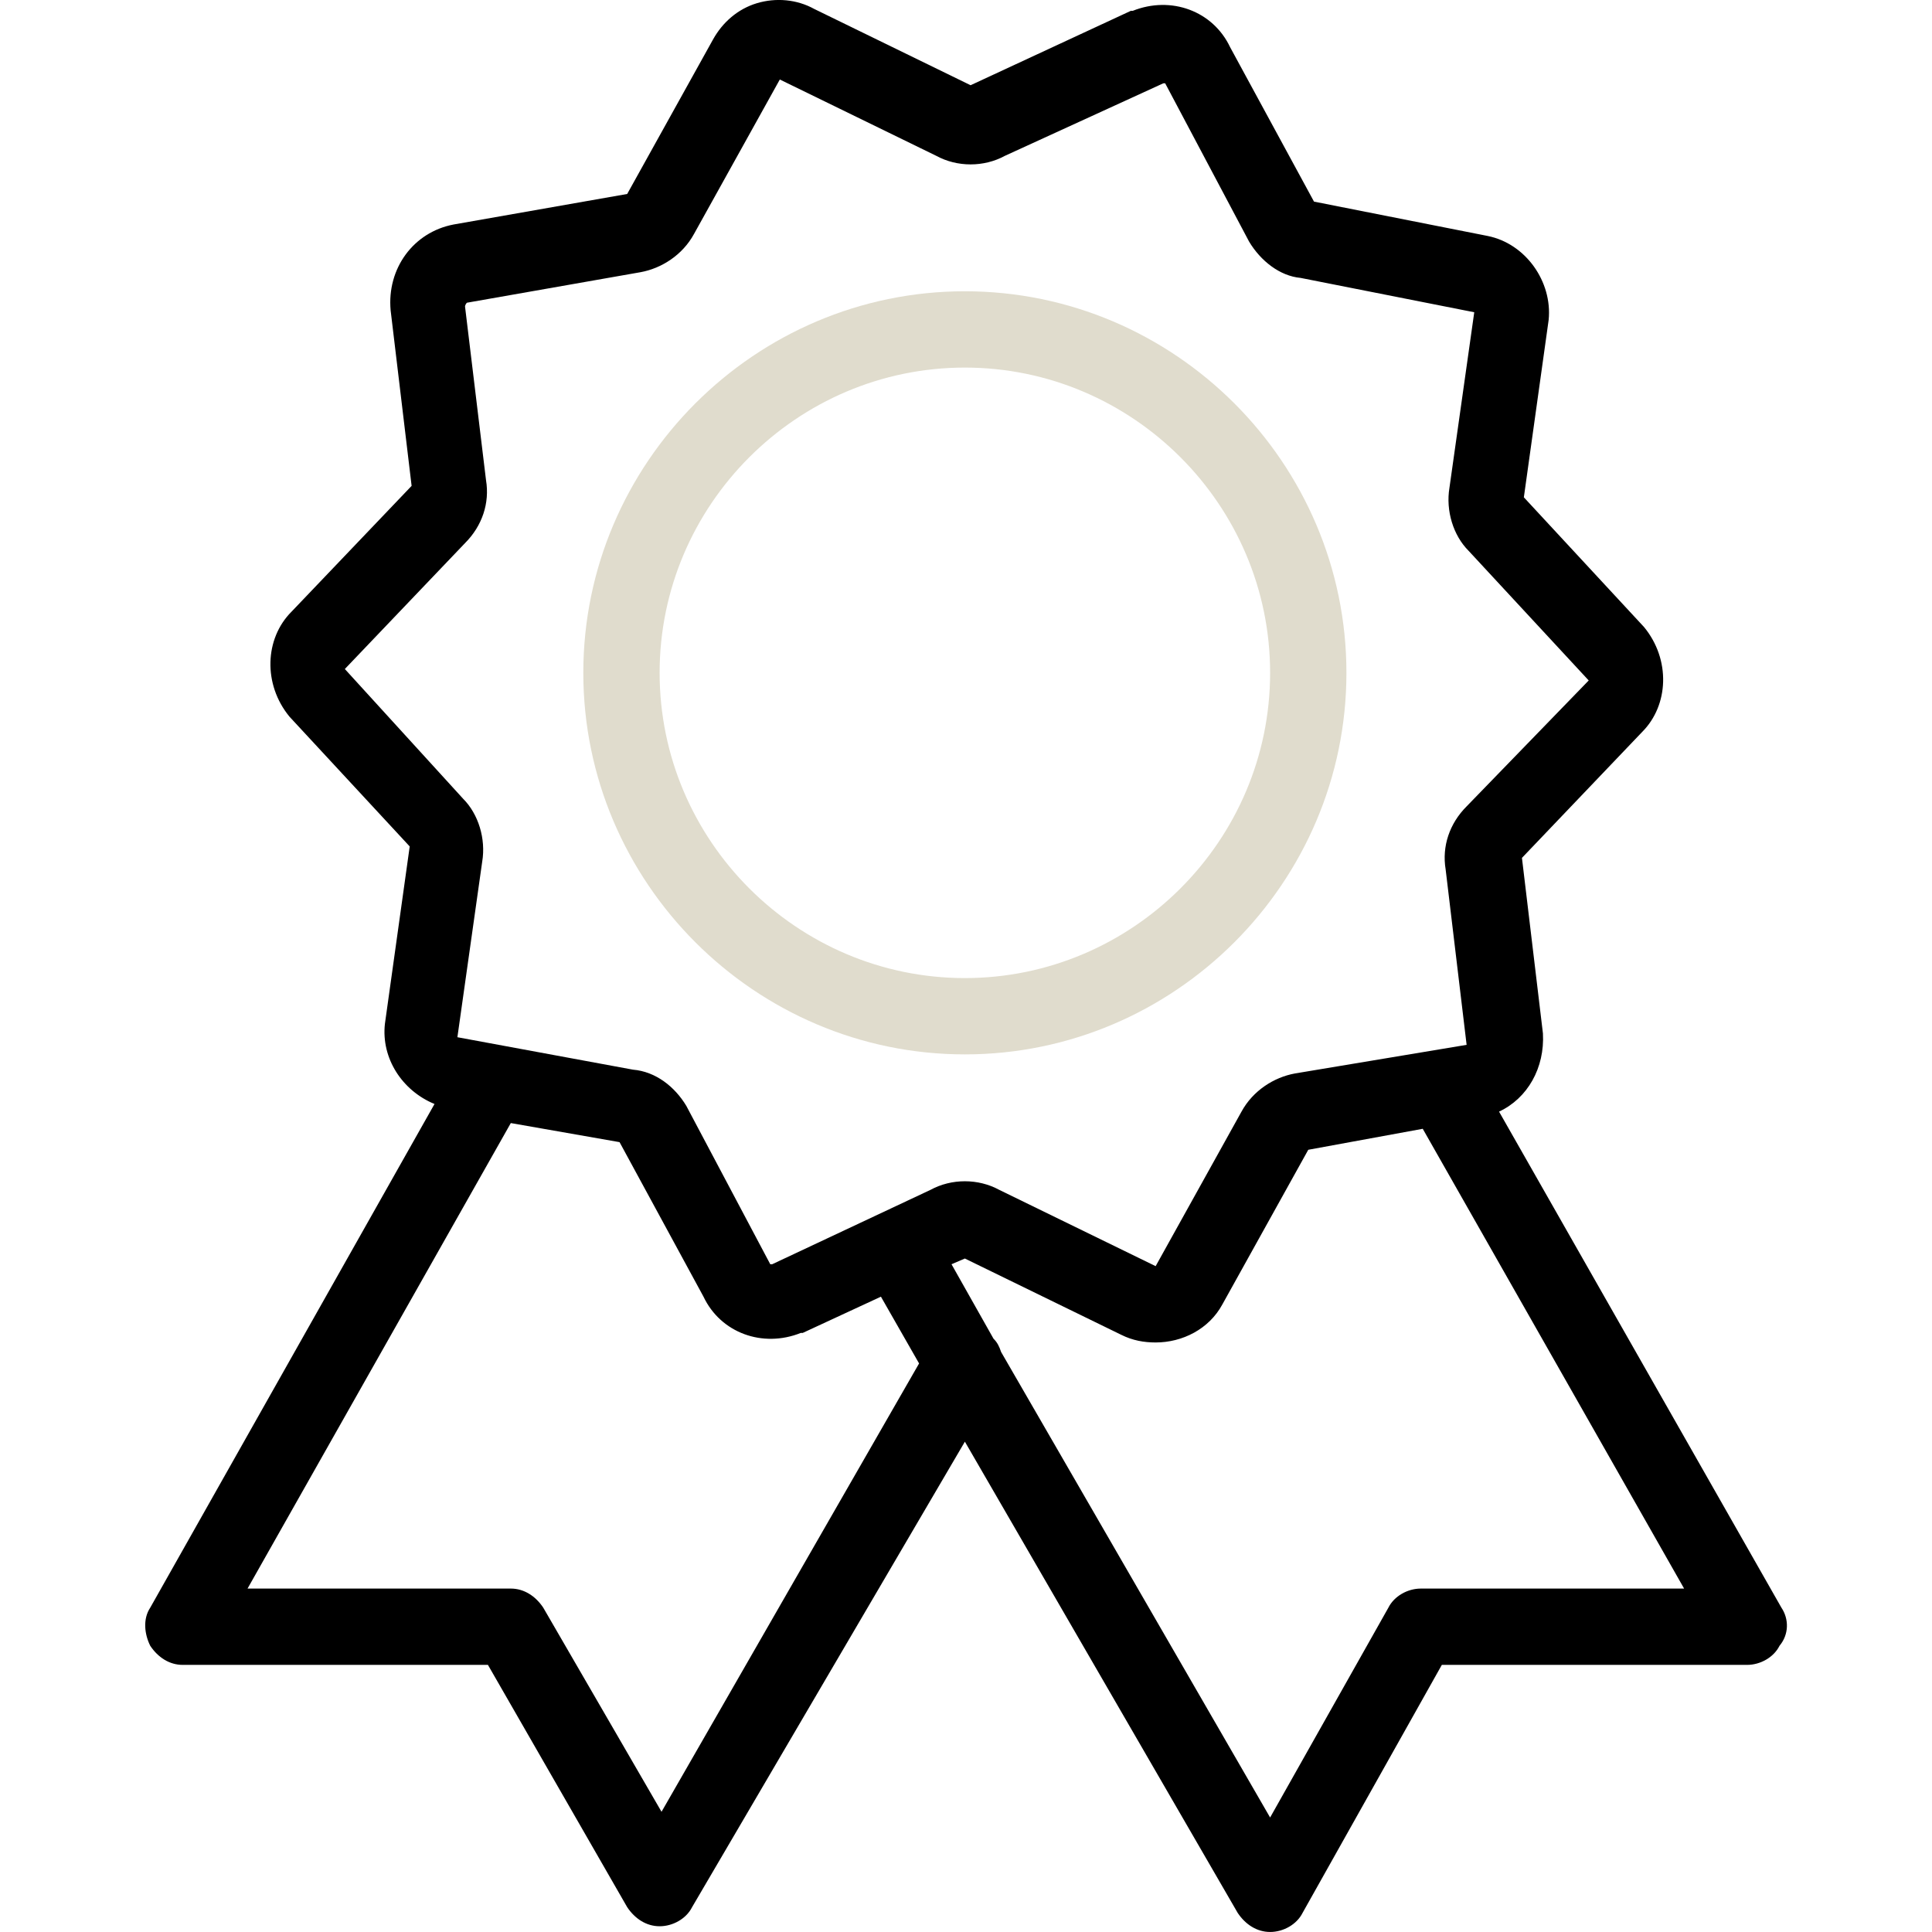 <svg xmlns="http://www.w3.org/2000/svg" viewBox="0 0 405.075 405.075" enable-background="new 0 0 405.075 405.075"><path d="M373.5 337.07l-59.2-104c6-2.8 9.6-9.2 9.2-16.4l-4.4-36.8 25.2-26.4c5.6-5.6 6-15.2.4-22l-25.2-27.2 5.2-37.2c.8-8-4.8-16-12.8-17.6l-36.4-7.2-17.6-32.4c-3.6-7.6-12.4-10.8-20.4-7.6h-.4l-33.6 15.6-32.8-16c-3.6-2-8-2.4-12-1.2s-7.2 4-9.2 7.6l-18 32.4-36.4 6.4c-8.4 1.6-14 9.2-13.2 18l4.4 36.8-25.2 26.4c-5.6 5.6-6 15.2-.4 22l25.2 27.2-5.2 37.2c-.8 7.2 3.6 14 10.4 16.8l-59.6 105.6c-1.6 2.4-1.2 5.6 0 8 1.6 2.4 4 4 6.8 4h64l29.2 50.8c1.6 2.4 4 4 6.8 4s5.6-1.6 6.8-4l57.2-97.6 57.2 98.8c1.6 2.4 4 4 6.8 4s5.6-1.6 6.8-4l29.2-52h64c2.8 0 5.6-1.6 6.8-4 2-2.4 2-5.6.4-8zm-234.8 42.8l-24.8-42.8c-1.6-2.4-4-4-6.8-4H51.9l55.2-97.6 22.8 4 17.6 32.4c3.6 7.6 12.4 10.8 20.4 7.6h.4l16.4-7.6 8 14-54 94zm23.2-114.8c-.4 0-.4 0-.4 0l-17.6-33.2c-2.4-4-6.4-7.2-11.2-7.6l-36.8-6.8 5.2-36.8c.8-4.8-.8-10-4-13.2l-24.8-27.2 25.2-26.4c3.6-3.6 5.2-8.4 4.4-13.2l-4.4-36.4s0-.4.4-.8l36.4-6.4c4.4-.8 8.8-3.6 11.2-8l18-32.4 32.8 16c4.4 2.4 10 2.4 14.4 0l33.2-15.2c.4 0 .4 0 .4 0l17.6 33.2c2.4 4 6.4 7.2 10.8 7.6l36.4 7.2-5.2 36.8c-.8 4.8.8 10 4 13.2l25.2 27.2-25.6 26.4c-3.6 3.6-5.2 8.4-4.4 13.2l4.4 36.8-36 6c-4.4.8-8.8 3.6-11.2 8l-18 32.4-32.8-16c-4.4-2.4-10-2.4-14.4 0l-33.2 15.6zm136 68c-2.8 0-5.6 1.6-6.8 4l-24.8 44-56.4-97.6c-.4-1.2-.8-2-1.6-2.8l-8.8-15.6 2.8-1.2 32.8 16c2.4 1.2 4.8 1.6 7.2 1.6 5.6 0 11.2-2.8 14-8l18-32.4 24-4.4 54.8 96.4h-55.2z"/><path fill="#E0DCCD" d="M282.3 141.07c0-44-36-80-80-80s-80 36-80 80 36 80 80 80 80-36 80-80zm-80 64c-35.2 0-64-28.8-64-64s28.8-64 64-64 64 28.8 64 64-28.8 64-64 64z"/></svg>